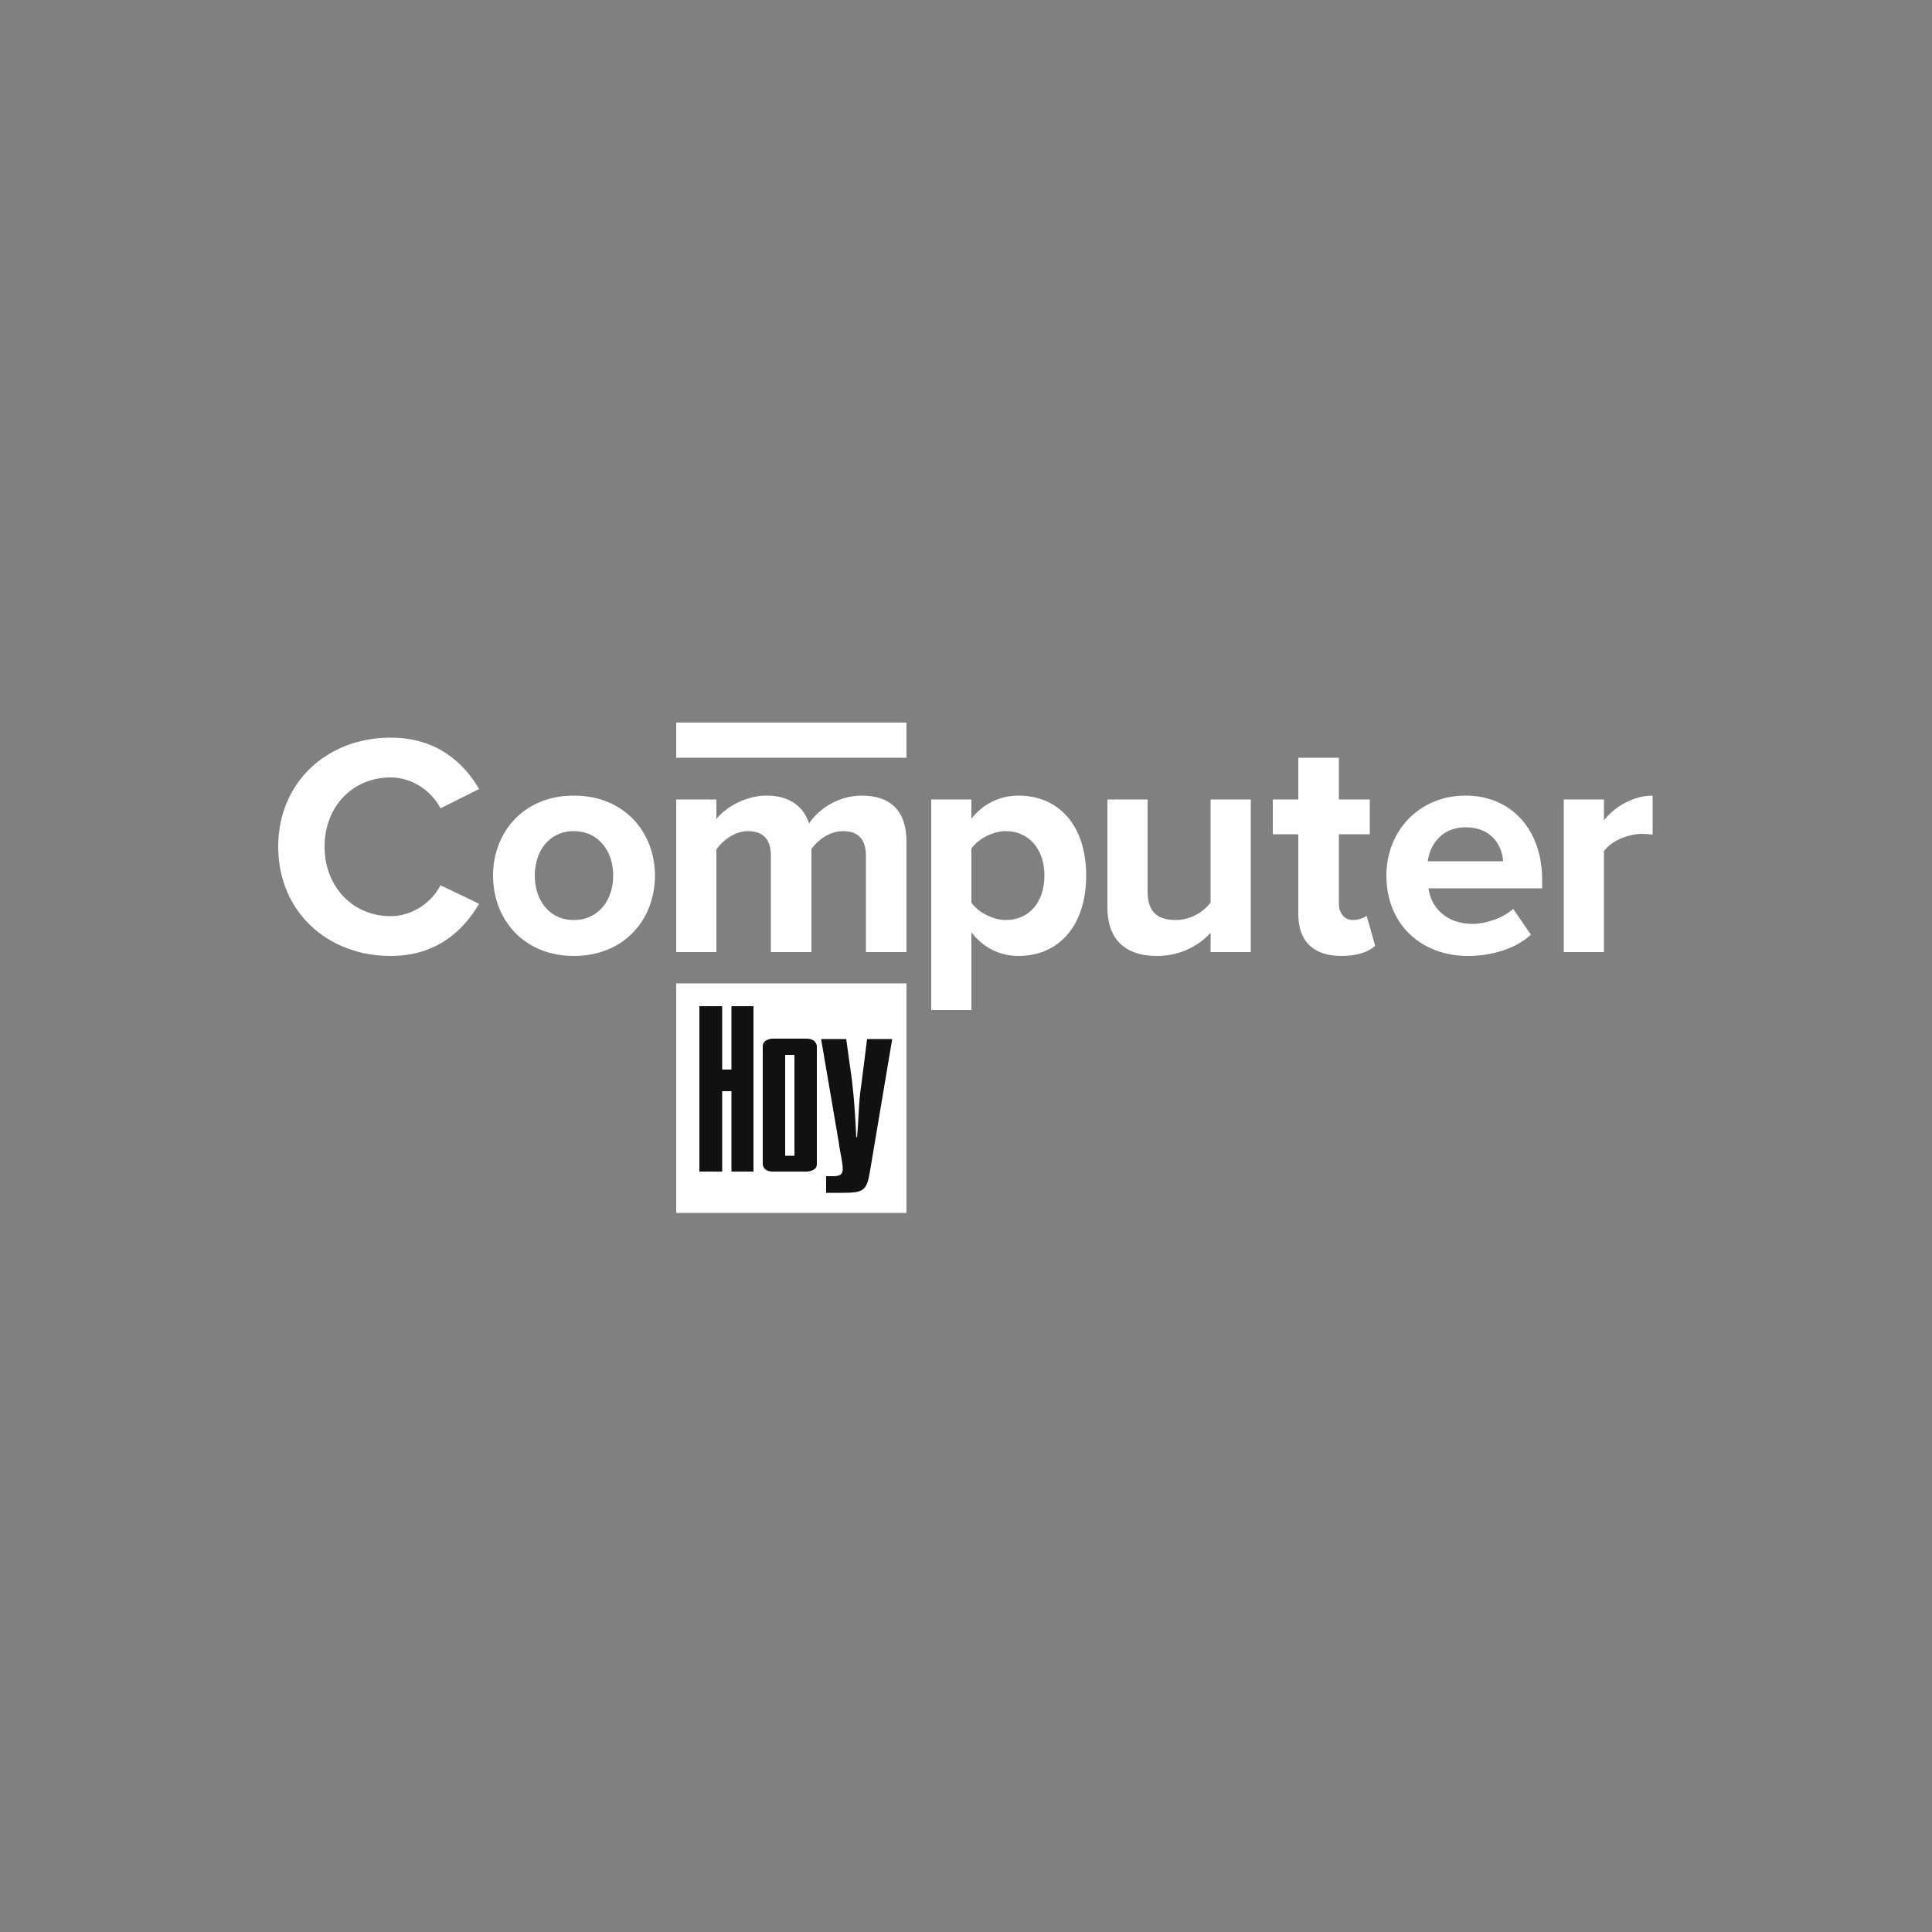 <?xml version="1.0" encoding="UTF-8"?> <svg xmlns="http://www.w3.org/2000/svg" width="500" height="500" viewBox="0 0 500 500" fill="none"><rect x="0" y="0" width="500" height="500" fill="#808080" stroke="none"/><path d="M175 254.5H234.6V313.9H175V254.5ZM175 187H234.6V196.1H175V187Z" fill="white"></path><path d="M72 219.1C72 202.4 84.7 190.9 101.1 190.9C113.1 190.9 120.1 197.5 124 204.2L114 209.2C111.7 204.7 106.7 201.2 101.1 201.2C91.2 201.2 84 208.8 84 219.1C84 229.4 91.2 237.1 101.1 237.1C106.7 237.1 111.7 233.6 114 229.1L124 233.9C120 240.7 113.1 247.4 101.1 247.4C84.7 247.4 72 235.9 72 219.1Z" fill="white"></path><path fill-rule="evenodd" clip-rule="evenodd" d="M127.6 226.6C127.6 215.4 135.5 205.9 148.5 205.9C161.6 205.9 169.5 215.4 169.5 226.6C169.5 237.9 161.6 247.4 148.5 247.4C135.5 247.4 127.6 237.9 127.6 226.6ZM158.7 226.6C158.7 220.4 155 215.1 148.5 215.1C142 215.1 138.4 220.4 138.4 226.6C138.4 232.8 142 238.1 148.5 238.1C155 238.1 158.7 232.8 158.7 226.6Z" fill="white"></path><path d="M224.1 246.4V221.4C224.1 217.7 222.5 215.1 218.2 215.1C214.5 215.1 211.5 217.6 210 219.7V246.4H199.5V221.4C199.5 217.7 197.9 215.1 193.6 215.1C190 215.1 187 217.6 185.4 219.8V246.4H175V206.9H185.4V212C187.1 209.6 192.3 205.9 198.4 205.9C204.2 205.9 207.9 208.6 209.4 213.1C211.7 209.5 216.9 205.9 223 205.9C230.3 205.9 234.6 209.7 234.6 217.8V246.4H224.1Z" fill="white"></path><path fill-rule="evenodd" clip-rule="evenodd" d="M251.4 241.3V261.4H241V206.9H251.4V211.9C254.4 208 258.8 205.9 263.6 205.9C273.8 205.9 281.1 213.4 281.1 226.6C281.1 239.8 273.8 247.4 263.6 247.4C258.9 247.4 254.6 245.4 251.4 241.3ZM270.3 226.6C270.3 219.8 266.3 215.1 260.3 215.1C257 215.1 253.1 217.1 251.4 219.6V233.6C253.1 236.1 257 238.1 260.3 238.1C266.3 238.1 270.3 233.5 270.3 226.6Z" fill="white"></path><path d="M313.3 246.4V241.4C310.6 244.4 305.9 247.4 299.4 247.4C290.7 247.4 286.6 242.6 286.6 234.9V206.9H297V230.8C297 236.3 299.9 238.1 304.3 238.1C308.3 238.1 311.5 235.9 313.3 233.6V206.9H323.7V246.4H313.3ZM336 236.6V215.9H329.4V206.9H336V196.1H346.5V206.9H354.5V215.9H346.5V233.8C346.5 236.2 347.8 238.1 350.1 238.1C351.6 238.1 353.1 237.5 353.7 237L355.9 244.8C354.3 246.2 351.6 247.4 347.2 247.4C339.9 247.4 336 243.6 336 236.6Z" fill="white"></path><path fill-rule="evenodd" clip-rule="evenodd" d="M358.8 226.6C358.8 215.1 367.2 205.9 379.3 205.9C391.1 205.9 399.1 214.7 399.1 227.6V229.9H369.7C370.3 234.9 374.4 239.1 381.1 239.1C384.4 239.1 389.1 237.6 391.6 235.2L396.2 241.9C392.3 245.5 386.1 247.4 379.9 247.4C367.9 247.4 358.8 239.3 358.8 226.6ZM379.3 214.1C372.8 214.1 370 219 369.5 222.9H389C388.8 219.1 386.2 214.1 379.3 214.1Z" fill="white"></path><path d="M404.7 246.4V206.9H415.1V212.3C417.9 208.7 422.8 205.9 427.7 205.9V216C426.773 215.869 425.837 215.802 424.9 215.8C421.4 215.8 416.8 217.7 415.1 220.3V246.4H404.7Z" fill="white"></path><path d="M181 303.2V260.4H186.9V276.8H189.3V260.4H195V303.2H189.3V282.4H186.9V303.2H181ZM212.5 268.9H219L220.5 279.7C221.1 284.8 221.4 289.9 221.6 294.3H221.8C222.2 290.3 222.2 285 222.9 280.8L224.4 268.9H230.9L225.1 303.4C224.3 308.2 223.4 308.7 217.9 308.7H213.8V304.4H215.8C217.8 304.4 218.1 303.5 218.1 302.5C218.1 300.8 217.3 297.7 217.1 295.8L212.5 268.9Z" fill="#111111"></path><path fill-rule="evenodd" clip-rule="evenodd" d="M211.4 270.8V301.3C211.4 303.2 208.7 303.2 208.7 303.2H200C197.4 303.2 197.4 301.3 197.4 301.3V270.8C197.4 268.8 200 268.8 200 268.8H208.7C211.4 268.8 211.4 270.8 211.4 270.8ZM203.2 299.1H205.6V273H203.2V299.1Z" fill="#111111"></path></svg> 
